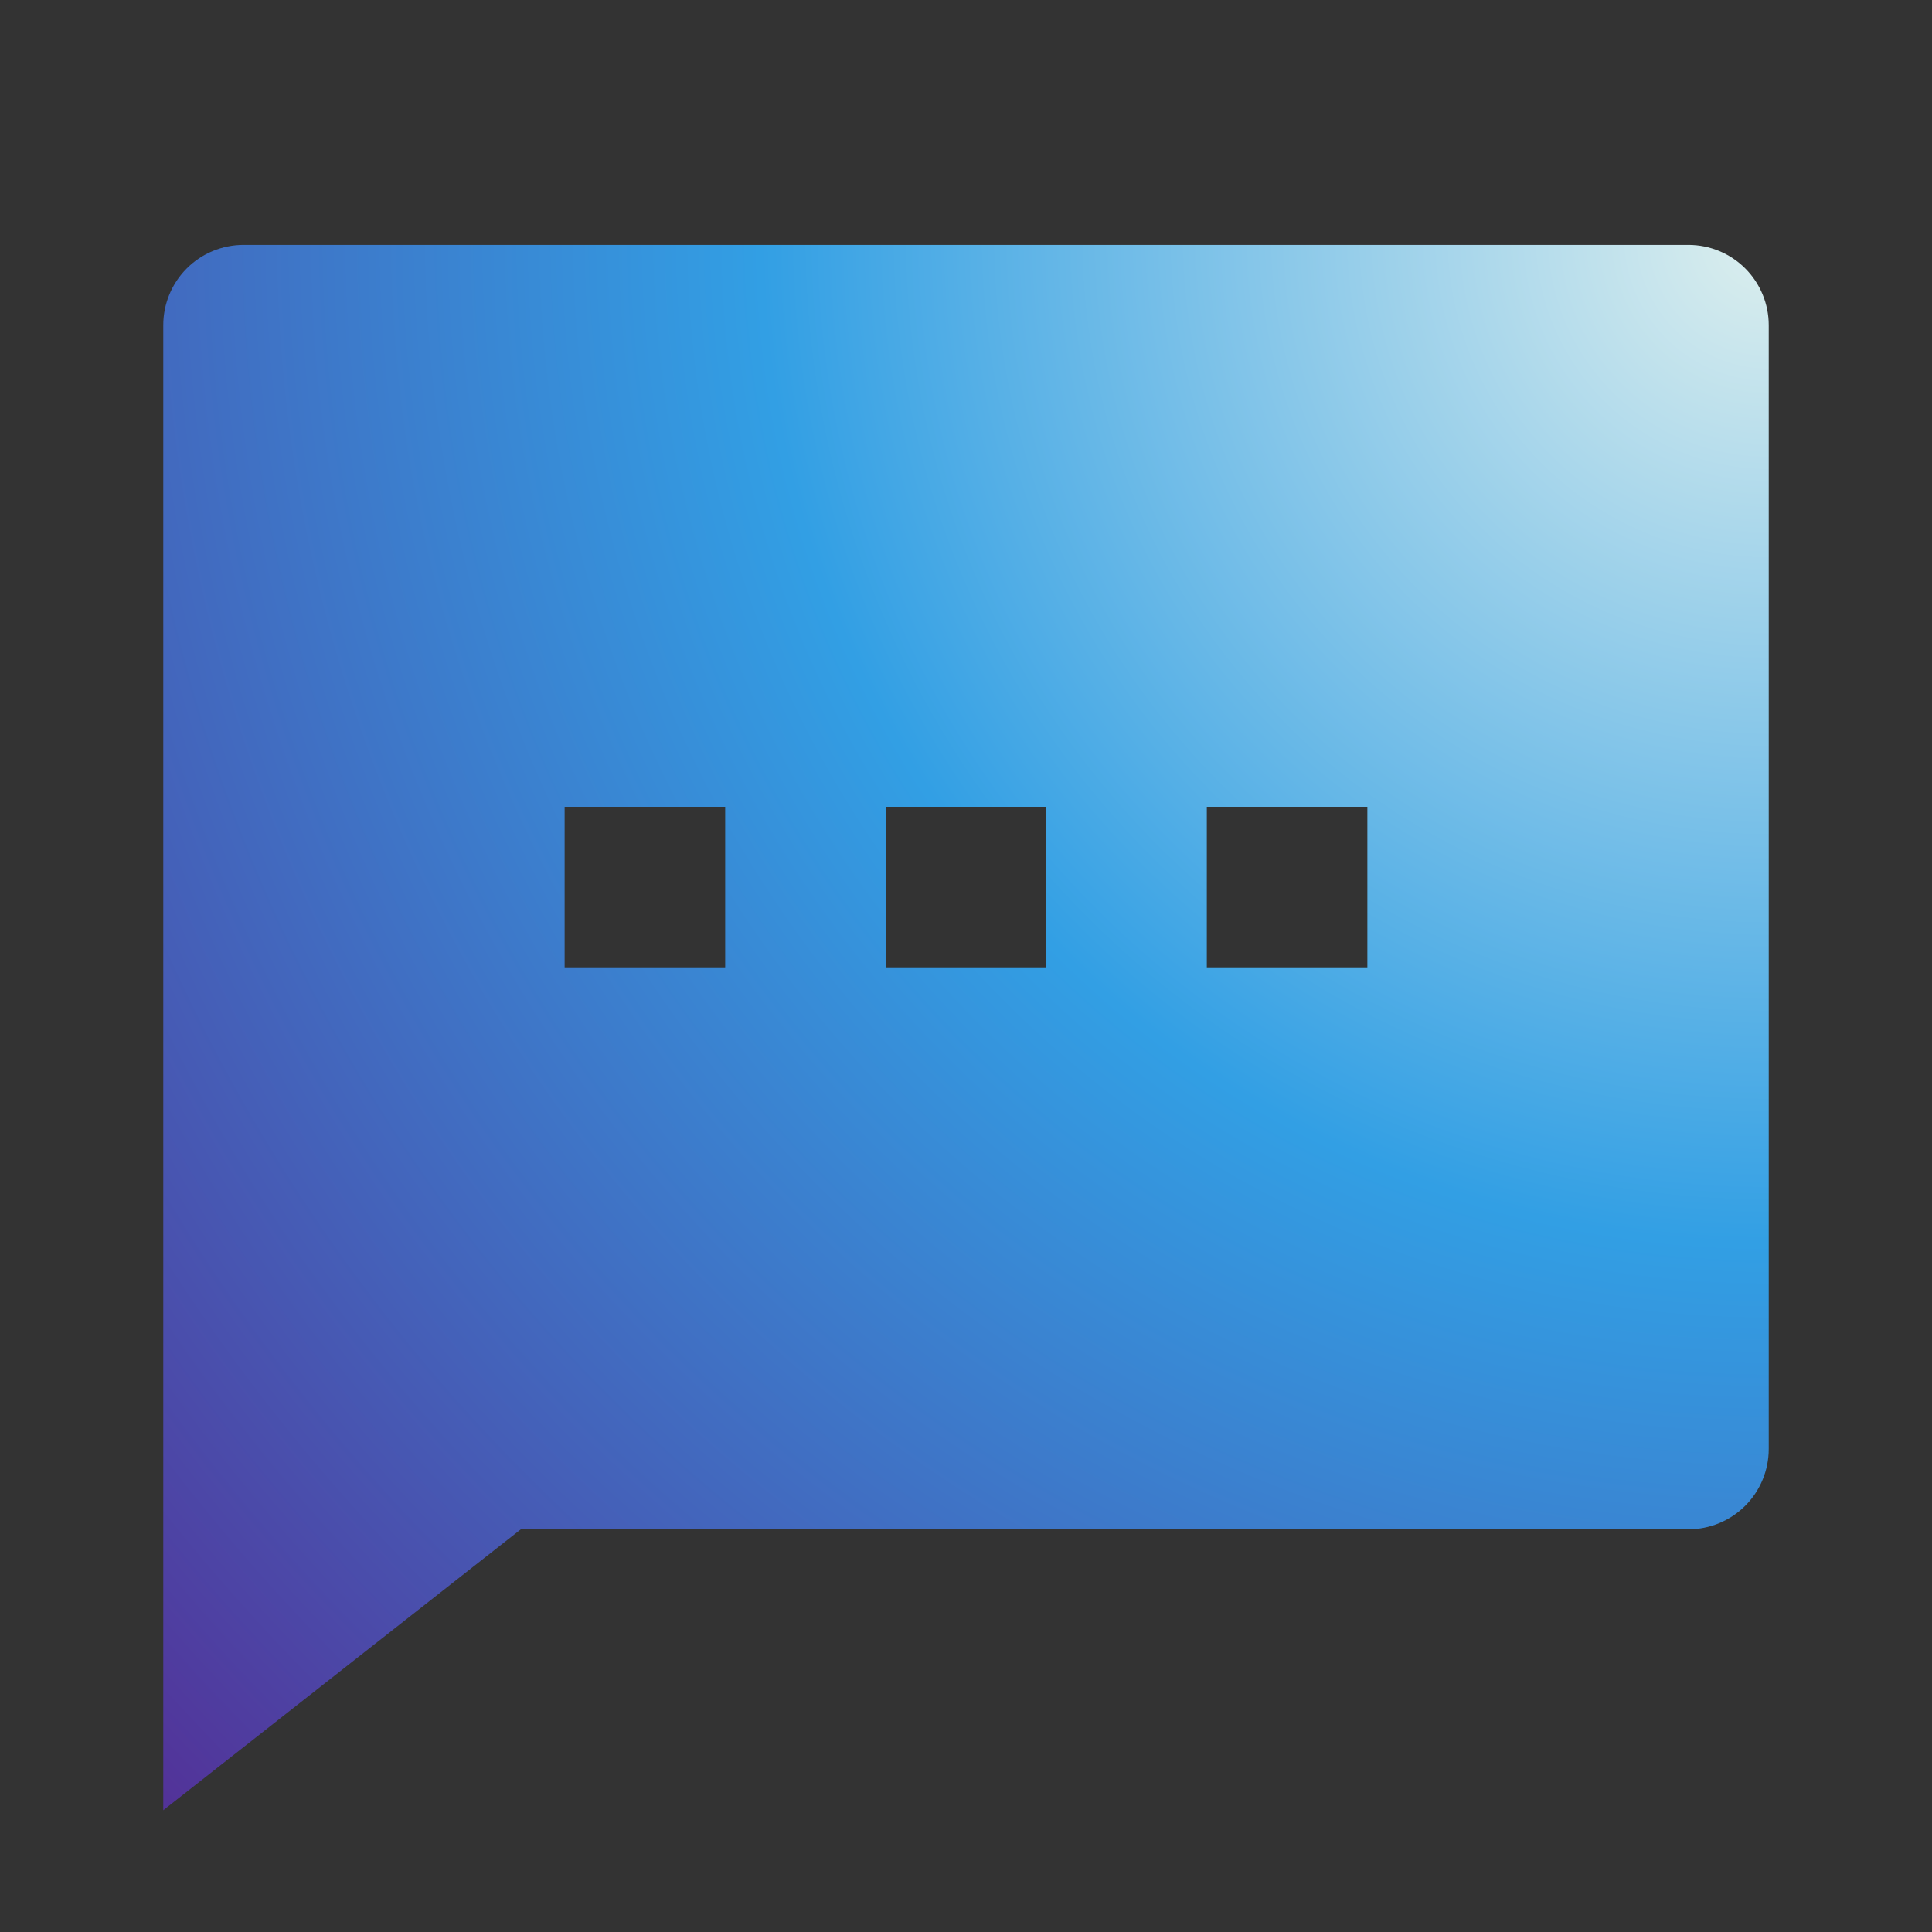 <svg width="71" height="71" viewBox="0 0 71 71" fill="none" xmlns="http://www.w3.org/2000/svg">
<rect x="0" y="0" width="71" height="71" fill="#333333" stroke="none"/>
<g clip-path="url(#clip0_5247_96111)">
<path d="M19.142 56.2L6 66.525V11.95C6 11.168 6.311 10.417 6.864 9.864C7.417 9.311 8.168 9 8.95 9H62.05C62.832 9 63.583 9.311 64.136 9.864C64.689 10.417 65 11.168 65 11.95V53.25C65 54.032 64.689 54.783 64.136 55.336C63.583 55.889 62.832 56.2 62.05 56.2H19.142ZM20.75 29.65V35.55H26.65V29.65H20.75ZM32.55 29.65V35.55H38.45V29.65H32.55ZM44.35 29.65V35.55H50.25V29.65H44.35Z" fill="url(#paint0_radial_5247_96111)"/>
</g>
<defs>
<radialGradient id="paint0_radial_5247_96111" cx="0" cy="0" r="1" gradientUnits="userSpaceOnUse" gradientTransform="translate(65 9) rotate(135.324) scale(81.816 81.819)">
<stop stop-color="#DDEFEE"/>
<stop offset="0.45" stop-color="#329FE4"/>
<stop offset="1" stop-color="#523399"/>
</radialGradient>
<clipPath id="clip0_5247_96111">
<rect width="70.8" height="70.8" fill="white" transform="translate(0.1 0.15)"/>
</clipPath>
</defs>
</svg>

